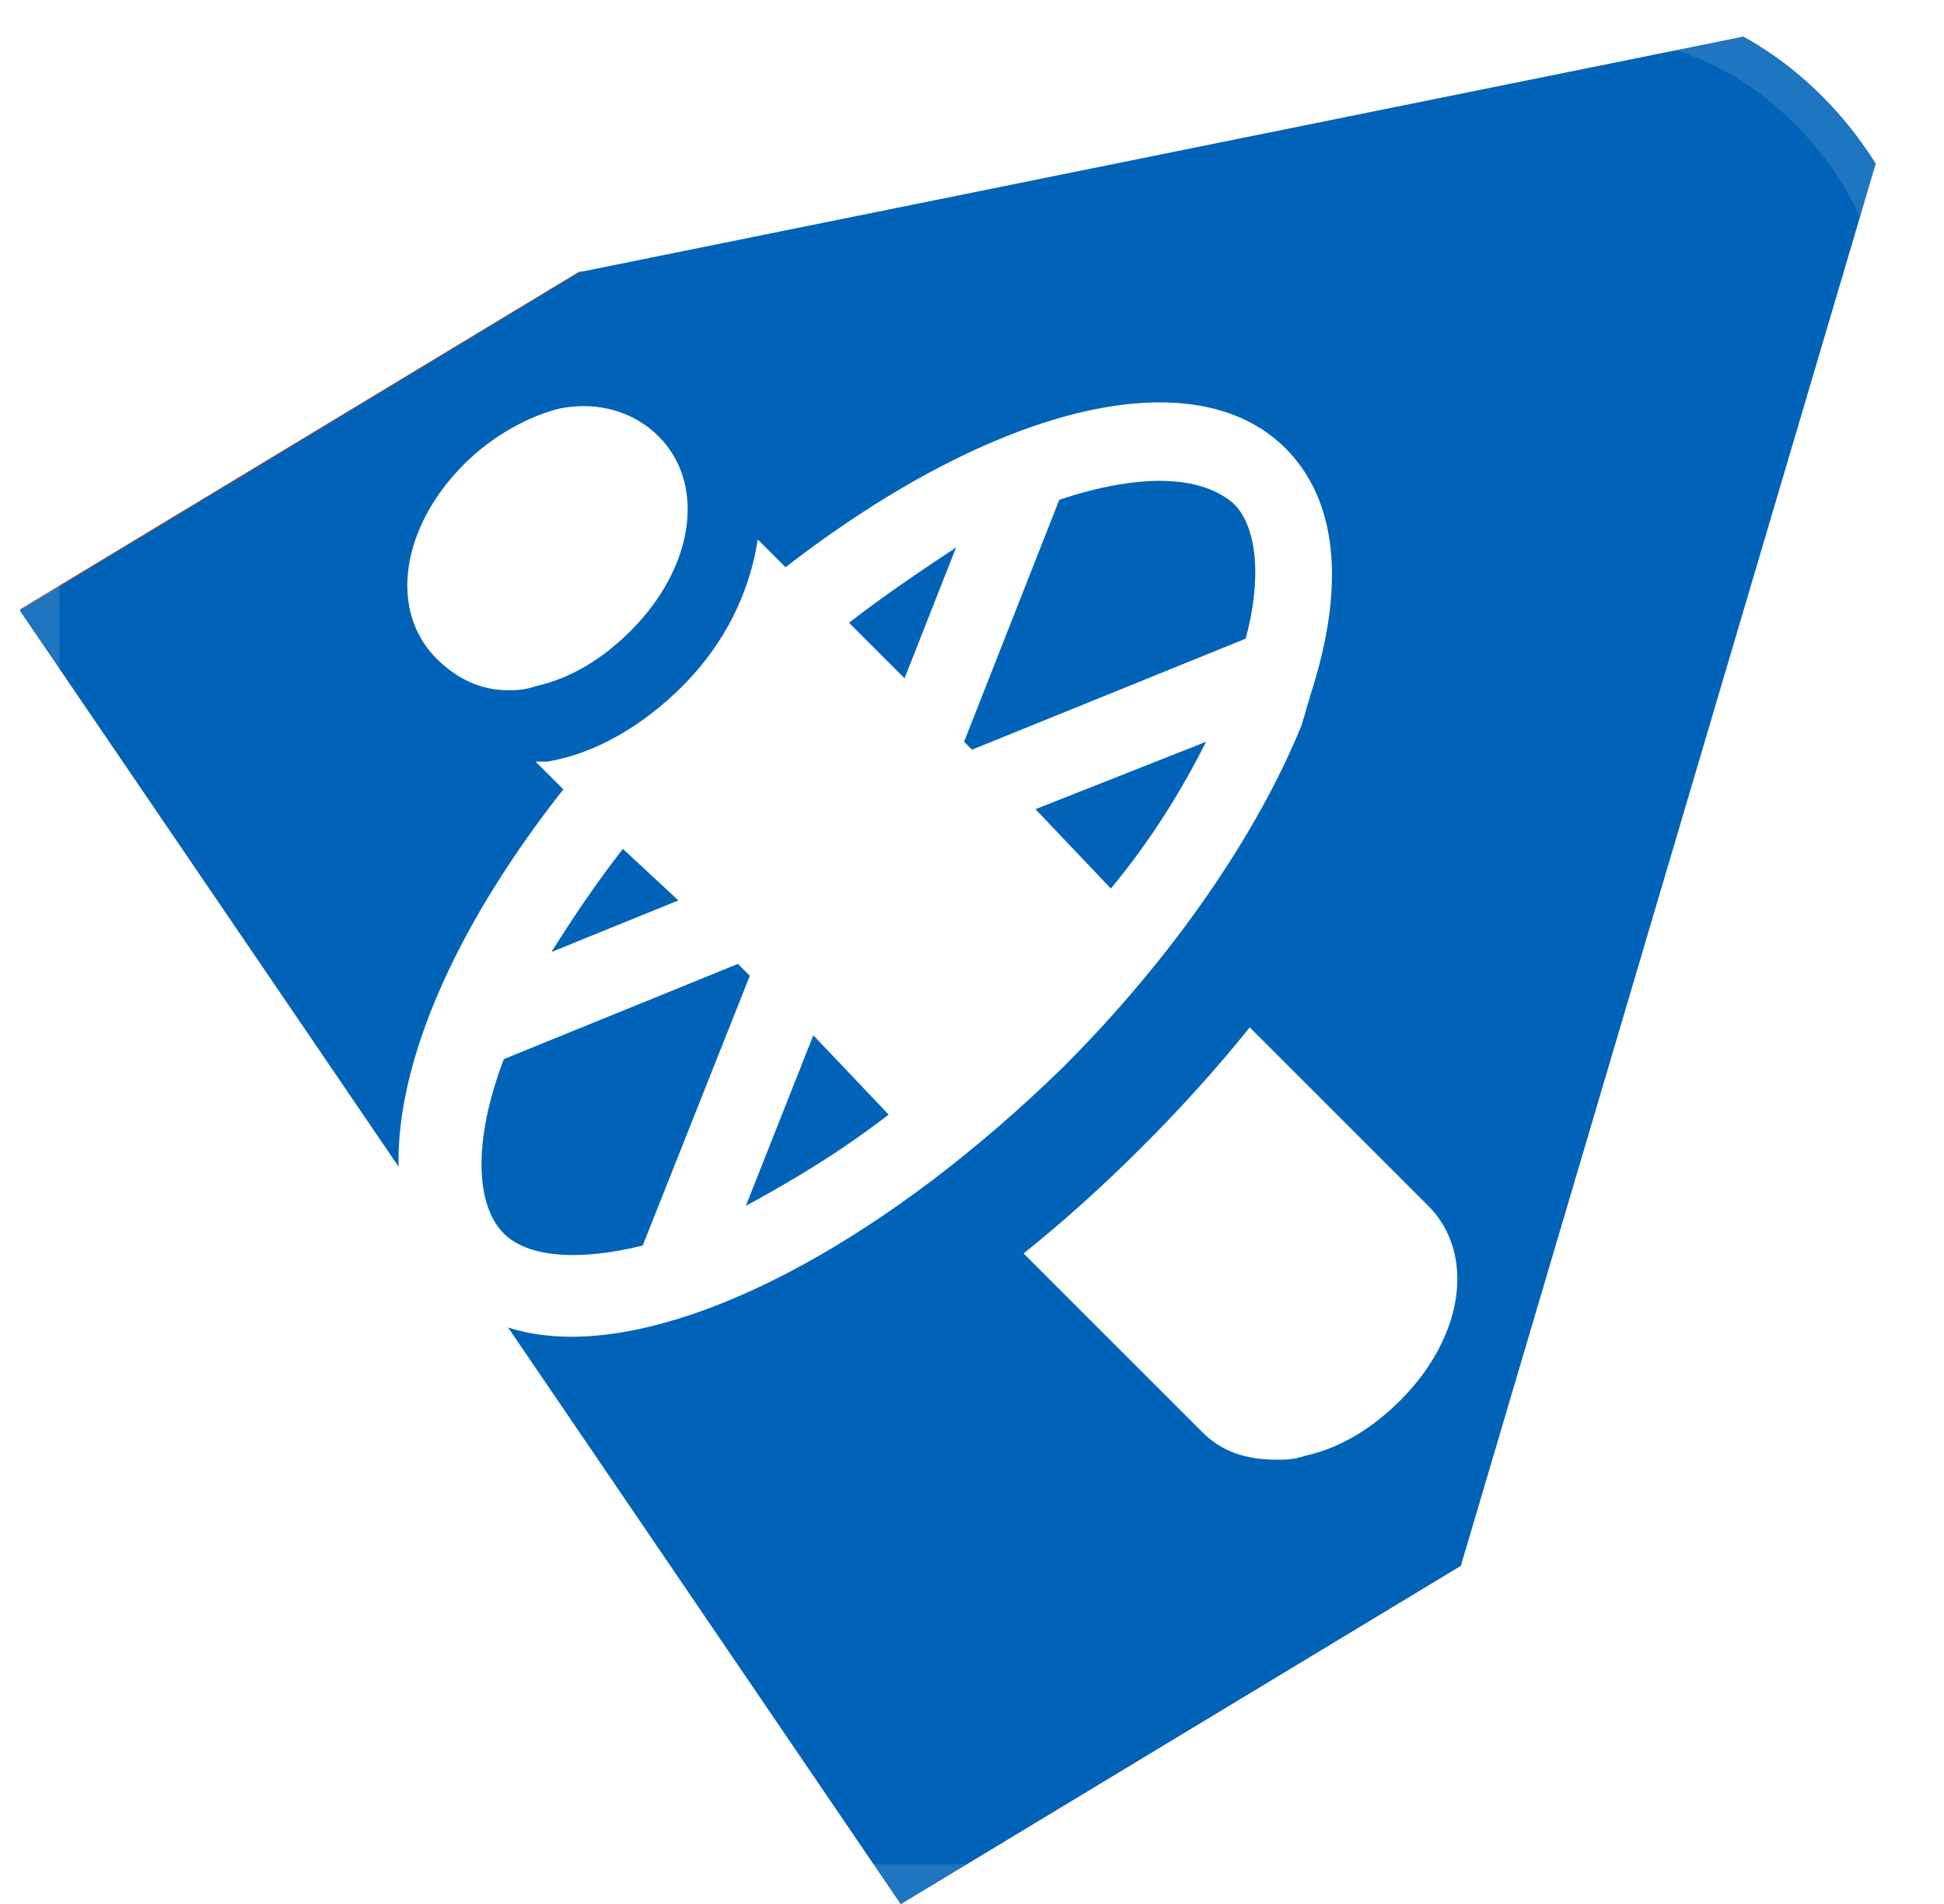 <svg width="49" height="48" viewBox="0 0 49 48" fill="none" xmlns="http://www.w3.org/2000/svg">
<g clip-path="url(#clip0_1_2063)">
<g filter="url(#filter0_f_1_2063)">
<rect width="16.495" height="39.454" transform="matrix(-0.856 0.517 -0.563 -0.827 36.824 39.468)" fill="url(#paint0_linear_1_2063)"/>
<g style="mix-blend-mode:hard-light">
<path d="M36.824 39.468L22.706 48L0.5 15.388L14.617 6.856L38.796 6.856L36.824 39.468Z" fill="url(#paint1_linear_1_2063)"/>
</g>
<g style="mix-blend-mode:hard-light">
<path d="M36.824 39.468L22.706 48L0.5 15.389L14.618 6.857L48.5 0L36.824 39.468Z" fill="url(#paint2_linear_1_2063)"/>
</g>
</g>
<path d="M32.8 18.3C32.9 18 33 17.6 33.1 17.3C33.9 14.7 33.7 12.6 32.4 11.3C30.1 9 25.1 10.2 19.8 14.3L19.1 13.6C18.9 14.9 18.3 16.2 17.2 17.3C16.2 18.3 15 19 13.8 19.2C13.7 19.2 13.6 19.2 13.5 19.2L14.2 19.9C10.1 25.1 8.9 30.1 11.2 32.5C12 33.3 13.1 33.7 14.4 33.7C17.7 33.7 22.4 31.2 26.8 26.9C29.6 24.1 31.7 21 32.8 18.3ZM22.4 28.1C21.1 29.1 19.9 29.8 18.8 30.4L20.5 26.1L22.4 28.1ZM26.1 20.4L30.4 18.7C29.8 19.9 29 21.2 28 22.4L26.1 20.4ZM31.1 12.7C31.7 13.3 31.8 14.6 31.4 16.1L24.5 18.9L24.3 18.7L26.7 12.6C28.8 11.9 30.3 12 31.1 12.7ZM24.1 13.8L22.8 17.1L21.4 15.7C22.3 15 23.2 14.4 24.1 13.8ZM17.1 22.7L13.9 24C14.4 23.2 15 22.3 15.7 21.4L17.1 22.7ZM12.7 31.1C12 30.4 11.9 28.8 12.7 26.7L18.6 24.3L18.9 24.6L16.2 31.4C14.6 31.8 13.3 31.7 12.7 31.1Z" fill="white"/>
<path d="M12.8 17.4C13 17.4 13.2 17.4 13.5 17.3C14.4 17.1 15.2 16.6 15.9 15.9C17.5 14.3 17.8 12.2 16.6 11C16 10.4 15.1 10.1 14.1 10.3C13.3 10.5 12.4 11 11.7 11.7C10.1 13.3 9.8 15.4 11 16.6C11.5 17.1 12.1 17.4 12.8 17.4Z" fill="white"/>
<path d="M36 30.4L31.5 25.9C30.7 26.9 29.8 27.9 28.8 28.9C27.8 29.9 26.8 30.8 25.8 31.6L30.3 36.1C30.8 36.6 31.4 36.8 32.2 36.8C32.4 36.8 32.6 36.8 32.9 36.7C33.8 36.5 34.6 36 35.3 35.3C36.9 33.7 37.2 31.6 36 30.4Z" fill="white"/>
</g>
<rect x="1" y="0.5" width="47" height="47" rx="7.5" stroke="white" stroke-opacity="0.12"/>
<defs>
<filter id="filter0_f_1_2063" x="-15.5" y="-16" width="80" height="80" filterUnits="userSpaceOnUse" color-interpolation-filters="sRGB">
<feFlood flood-opacity="0" result="BackgroundImageFix"/>
<feBlend mode="normal" in="SourceGraphic" in2="BackgroundImageFix" result="shape"/>
<feGaussianBlur stdDeviation="8" result="effect1_foregroundBlur_1_2063"/>
</filter>
<linearGradient id="paint0_linear_1_2063" x1="7.275" y1="39.798" x2="8.034" y2="-0.309" gradientUnits="userSpaceOnUse">
<stop stop-color="#9D533F"/>
<stop offset="0.3" stop-color="#D9A14C"/>
<stop offset="0.7" stop-color="#52A9A3"/>
<stop offset="1" stop-color="#363D69"/>
</linearGradient>
<linearGradient id="paint1_linear_1_2063" x1="8.198" y1="10.335" x2="28.244" y2="44.965" gradientUnits="userSpaceOnUse">
<stop stop-color="#9D533F"/>
<stop offset="0.3" stop-color="#D9A14C"/>
<stop offset="0.7" stop-color="#52A9A3"/>
<stop offset="1" stop-color="#363D69"/>
</linearGradient>
<linearGradient id="paint2_linear_1_2063" x1="8.198" y1="10.335" x2="28.245" y2="44.965" gradientUnits="userSpaceOnUse">
<stop stop-color="#0063B8"/>
<stop offset="0.3" stop-color="#0063B8"/>
<stop offset="0.7" stop-color="#0063B8"/>
<stop offset="1" stop-color="#0063B8"/>
</linearGradient>
<clipPath id="clip0_1_2063">
<rect x="0.5" width="48" height="48" rx="8" fill="white"/>
</clipPath>
</defs>
</svg>
